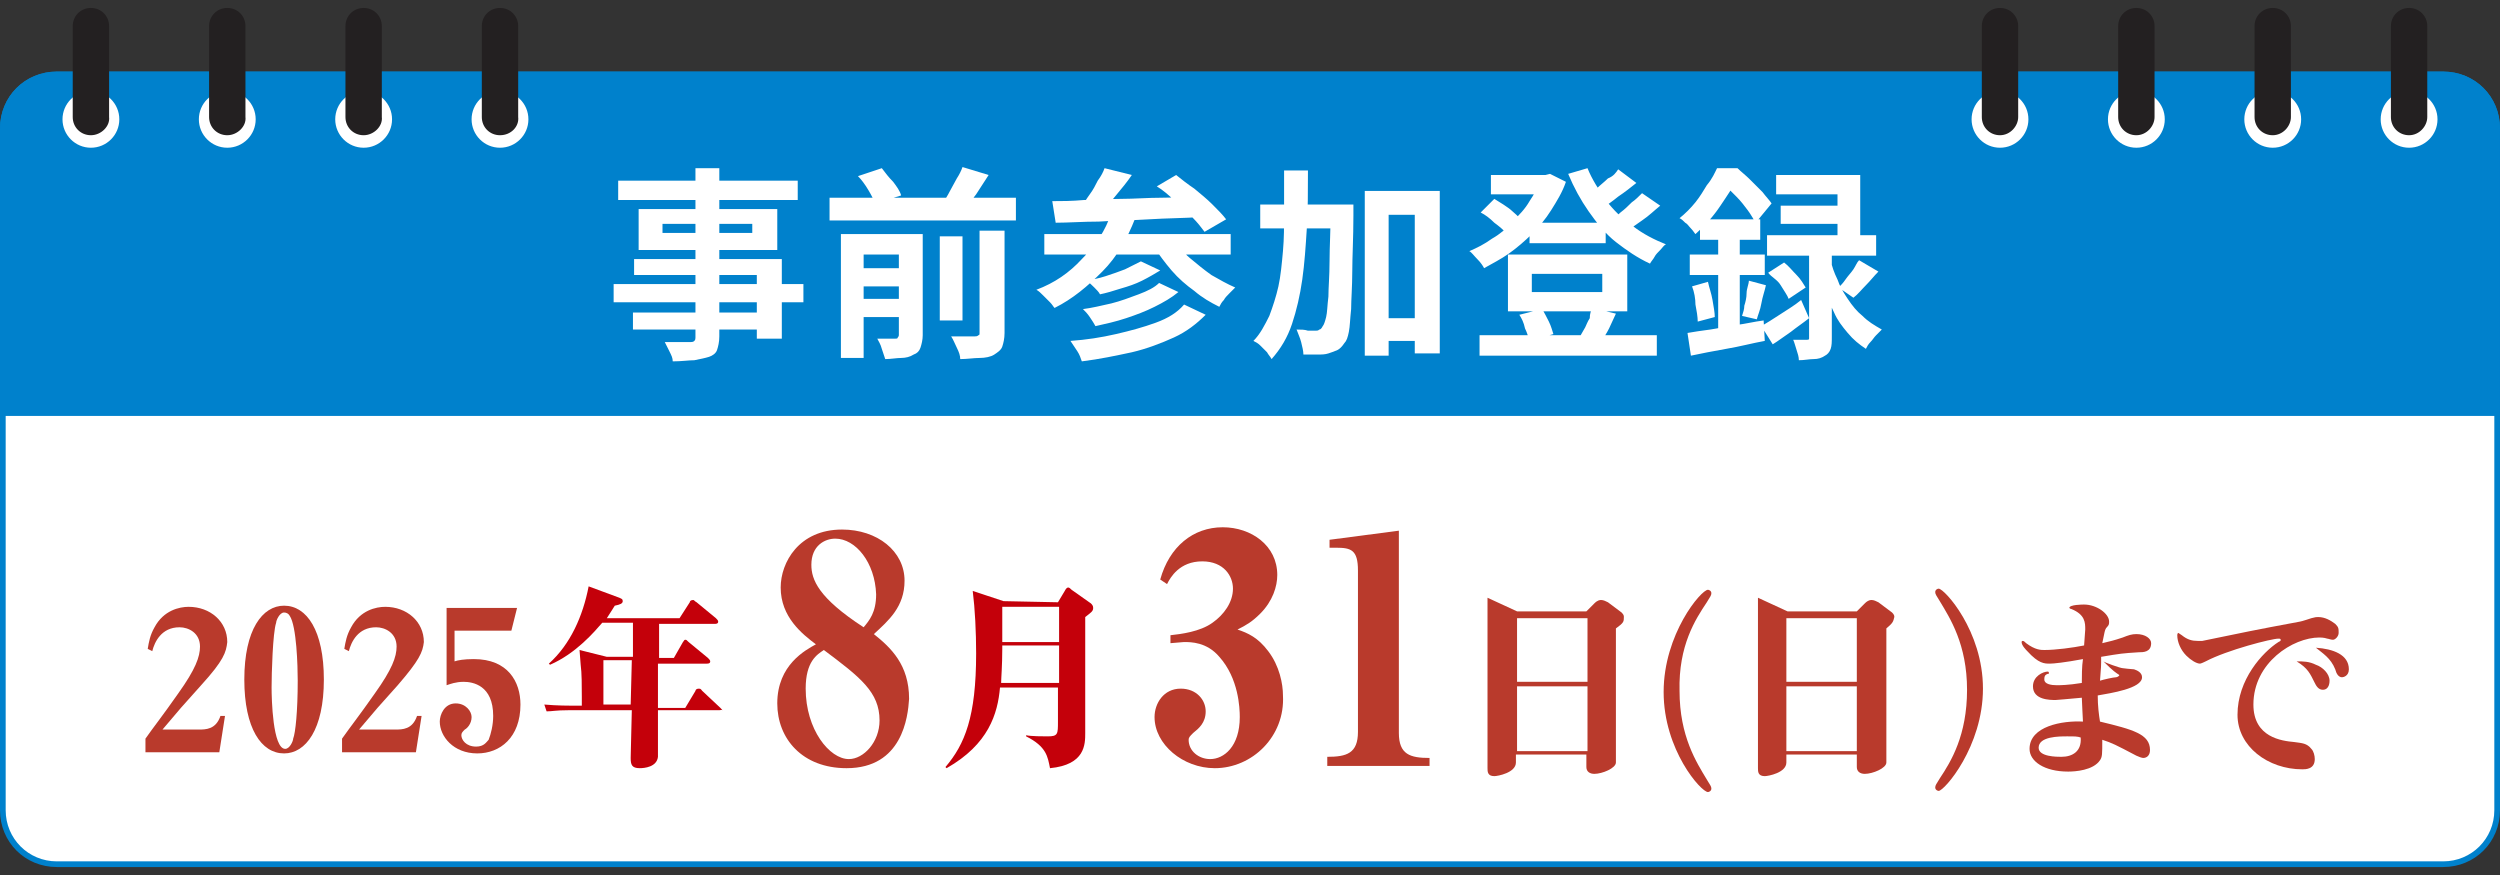 <?xml version="1.0" encoding="utf-8"?>
<!-- Generator: Adobe Illustrator 27.4.1, SVG Export Plug-In . SVG Version: 6.00 Build 0)  -->
<svg version="1.1" id="レイヤー_1" xmlns="http://www.w3.org/2000/svg" xmlns:xlink="http://www.w3.org/1999/xlink" x="0px"
	 y="0px" viewBox="0 0 220 77" style="enable-background:new 0 0 220 77;" xml:space="preserve">
<rect x="0" y="0" width="220" height="77" fill="#333333" stroke="none"/>
<style type="text/css">
	.st0{fill:#FFFFFF;}
	.st1{fill:#0081CC;}
	.st2{clip-path:url(#SVGID_00000041992917213447907140000005612950069456818357_);fill:#0081CC;}
	.st3{fill:#C4000A;}
	.st4{fill:#B93A2C;}
	.st5{fill:#232021;}
</style>
<g>
	<g>
		<path class="st0" d="M5,76c-2.6,0-4.8-2.1-4.8-4.8v-60c0-2.6,2.1-4.8,4.8-4.8h210c2.6,0,4.8,2.1,4.8,4.8v60c0,2.6-2.1,4.8-4.8,4.8
			H5z"/>
		<path class="st1" d="M215,6.8c2.5,0,4.5,2,4.5,4.5v60c0,2.5-2,4.5-4.5,4.5H5c-2.5,0-4.5-2-4.5-4.5v-60c0-2.5,2-4.5,4.5-4.5H215
			 M215,6.3H5c-2.8,0-5,2.2-5,5v60c0,2.8,2.2,5,5,5h210c2.8,0,5-2.2,5-5v-60C220,8.5,217.8,6.3,215,6.3L215,6.3z"/>
	</g>
	<g>
		<defs>
			<rect id="SVGID_1_" x="-4.8" y="2.5" width="232.6" height="34.1"/>
		</defs>
		<clipPath id="SVGID_00000159439593924206090870000016789613317980670869_">
			<use xlink:href="#SVGID_1_"  style="overflow:visible;"/>
		</clipPath>
		<path style="clip-path:url(#SVGID_00000159439593924206090870000016789613317980670869_);fill:#0081CC;" d="M215,82.3H5
			c-2.8,0-5-2.2-5-5v-66c0-2.8,2.2-5,5-5h210c2.8,0,5,2.2,5,5v66C220,80,217.8,82.3,215,82.3z"/>
	</g>
	<g>
		<g>
			<path class="st0" d="M54,25h16.7v1.6H54V25z M54.4,15.9h15.8v1.7H54.4V15.9z M55.7,27.5h12.1V29H55.7V27.5z M55.8,22.8h13v7h-2.2
				v-5.6H55.8V22.8z M56.2,18.4h12.2V22H56.2V18.4z M58.3,19.7v0.8h7.9v-0.8H58.3z M61.1,14.8h2.2v14.8c0,0.5-0.1,0.9-0.2,1.2
				c-0.1,0.3-0.4,0.5-0.7,0.6c-0.3,0.1-0.8,0.2-1.3,0.3c-0.5,0-1.1,0.1-1.9,0.1c0-0.3-0.1-0.5-0.3-0.9s-0.3-0.6-0.4-0.8
				c0.3,0,0.6,0,0.9,0c0.3,0,0.6,0,0.8,0c0.2,0,0.4,0,0.5,0c0.2,0,0.3,0,0.4-0.1s0.1-0.2,0.1-0.3V14.8z"/>
			<path class="st0" d="M73,17.4h16.4v2H73V17.4z M74,20.6h5.7v1.8H76v9.1h-2V20.6z M75.2,23.6h4.7v1.6h-4.7V23.6z M75.2,26.3h4.7
				v1.6h-4.7V26.3z M75.5,15.5l2.1-0.7c0.3,0.4,0.6,0.8,1,1.2c0.3,0.4,0.6,0.8,0.7,1.2L77,17.9c-0.1-0.3-0.3-0.7-0.6-1.2
				C76.1,16.2,75.8,15.8,75.5,15.5z M79.1,20.6h2.1v8.9c0,0.4-0.1,0.8-0.2,1.1c-0.1,0.3-0.3,0.5-0.6,0.6c-0.3,0.2-0.7,0.3-1.1,0.3
				c-0.4,0-0.9,0.1-1.4,0.1c-0.1-0.3-0.2-0.6-0.3-0.9c-0.1-0.4-0.3-0.7-0.4-0.9c0.3,0,0.6,0,1,0c0.3,0,0.5,0,0.6,0
				c0.1,0,0.2,0,0.2-0.1c0,0,0.1-0.1,0.1-0.2V20.6z M82.7,20.8h2v7.4h-2V20.8z M84.7,14.7l2.3,0.7c-0.4,0.6-0.7,1.1-1.1,1.7
				c-0.4,0.5-0.7,1-1.1,1.4L83,17.8c0.2-0.3,0.4-0.6,0.6-1c0.2-0.4,0.4-0.7,0.6-1.1C84.4,15.4,84.6,15,84.7,14.7z M86.3,20.3h2.1v9
				c0,0.5-0.1,0.9-0.2,1.2c-0.1,0.3-0.4,0.5-0.7,0.7c-0.3,0.2-0.8,0.3-1.3,0.3c-0.5,0-1.1,0.1-1.7,0.1c0-0.3-0.1-0.6-0.3-1
				c-0.2-0.4-0.3-0.7-0.5-1c0.5,0,0.9,0,1.3,0s0.7,0,0.8,0c0.1,0,0.2,0,0.3-0.1c0.1,0,0.1-0.1,0.1-0.2V20.3z"/>
			<path class="st0" d="M97.8,18.7l2.1,0.5c-0.7,1.8-1.6,3.4-2.9,4.7s-2.6,2.4-4.2,3.2c-0.1-0.1-0.2-0.3-0.4-0.5
				c-0.2-0.2-0.4-0.4-0.6-0.6s-0.4-0.4-0.6-0.5c1.6-0.6,2.9-1.5,4-2.7C96.4,21.6,97.3,20.3,97.8,18.7z M91.9,20.6h16.4v1.8H91.9
				V20.6z M92.6,17.7c0.8,0,1.7,0,2.8-0.1c1,0,2.1-0.1,3.3-0.1c1.1,0,2.3-0.1,3.5-0.1c1.2,0,2.4-0.1,3.6-0.1l-0.1,1.8
				c-1.5,0.1-3,0.1-4.6,0.2c-1.5,0.1-3,0.1-4.4,0.2c-1.4,0-2.7,0.1-3.8,0.1L92.6,17.7z M104.2,26.8l1.9,0.9c-0.8,0.8-1.7,1.5-2.8,2
				c-1.1,0.5-2.4,1-3.7,1.3c-1.4,0.3-2.8,0.6-4.4,0.8c-0.1-0.3-0.2-0.6-0.4-0.9c-0.2-0.3-0.4-0.6-0.6-0.9c1.4-0.1,2.7-0.3,4-0.6
				s2.4-0.6,3.5-1S103.6,27.5,104.2,26.8z M97.2,14.8l2.4,0.6c-0.4,0.6-0.9,1.2-1.4,1.8s-0.9,1.1-1.3,1.6l-1.8-0.6
				c0.3-0.3,0.5-0.7,0.8-1.1s0.5-0.8,0.7-1.2C96.9,15.5,97.1,15.1,97.2,14.8z M102,24.9l1.7,0.8c-0.6,0.5-1.3,0.9-2.1,1.3
				c-0.8,0.4-1.6,0.7-2.5,1c-0.9,0.3-1.8,0.5-2.7,0.7c-0.1-0.2-0.3-0.5-0.5-0.8s-0.4-0.5-0.6-0.7c0.8-0.1,1.6-0.3,2.5-0.5
				c0.8-0.2,1.6-0.5,2.4-0.8C101,25.6,101.6,25.3,102,24.9z M100.4,23l1.7,0.8c-0.5,0.3-1,0.6-1.6,0.9s-1.2,0.5-1.9,0.7
				c-0.6,0.2-1.3,0.4-1.8,0.5c-0.1-0.2-0.3-0.4-0.5-0.6c-0.2-0.2-0.4-0.4-0.7-0.6c0.5-0.1,1.1-0.2,1.7-0.4c0.6-0.2,1.2-0.4,1.7-0.6
				C99.6,23.4,100,23.2,100.4,23z M103.3,21c0.4,0.6,0.8,1.2,1.4,1.7c0.6,0.5,1.2,1,1.9,1.5c0.7,0.4,1.4,0.8,2.1,1.1
				c-0.1,0.1-0.3,0.3-0.5,0.5c-0.2,0.2-0.4,0.4-0.5,0.6c-0.2,0.2-0.3,0.4-0.4,0.6c-0.8-0.4-1.5-0.8-2.2-1.4c-0.7-0.5-1.4-1.1-2-1.8
				c-0.6-0.7-1.1-1.4-1.6-2.1L103.3,21z M101.8,16.4l1.7-1c0.5,0.4,1,0.8,1.6,1.2c0.6,0.5,1.1,0.9,1.6,1.4c0.5,0.5,0.9,0.9,1.2,1.3
				l-1.9,1.1c-0.3-0.4-0.6-0.8-1.1-1.3c-0.5-0.5-1-0.9-1.5-1.4S102.3,16.7,101.8,16.4z"/>
			<path class="st0" d="M113,15h2.1c0,1.8,0,3.5-0.1,5.1c-0.1,1.6-0.2,3.1-0.4,4.5c-0.2,1.4-0.5,2.7-0.9,3.9c-0.4,1.2-1,2.2-1.8,3.1
				c-0.1-0.2-0.3-0.4-0.4-0.6c-0.2-0.2-0.4-0.4-0.6-0.6c-0.2-0.2-0.4-0.3-0.6-0.4c0.6-0.6,1-1.4,1.4-2.2c0.3-0.8,0.6-1.7,0.8-2.6
				c0.2-0.9,0.3-2,0.4-3.1c0.1-1.1,0.1-2.2,0.1-3.5C113,17.6,113,16.3,113,15z M110.9,18h6.6v2.1h-6.6V18z M117,18h2.1
				c0,0.3,0,0.5,0,0.6c0,0.2,0,0.3,0,0.4c0,1.9-0.1,3.6-0.1,4.9s-0.1,2.5-0.1,3.3c-0.1,0.9-0.1,1.5-0.2,2c-0.1,0.5-0.2,0.8-0.4,1
				c-0.2,0.3-0.4,0.5-0.6,0.6s-0.5,0.2-0.8,0.3c-0.3,0.1-0.6,0.1-1,0.1c-0.4,0-0.8,0-1.2,0c0-0.3-0.1-0.7-0.2-1.1
				c-0.1-0.4-0.3-0.8-0.4-1.1c0.4,0,0.7,0,1,0.1c0.3,0,0.5,0,0.7,0c0.1,0,0.2,0,0.3-0.1c0.1,0,0.2-0.1,0.3-0.3
				c0.1-0.1,0.2-0.4,0.3-0.8c0.1-0.4,0.1-1,0.2-1.8c0-0.8,0.1-1.8,0.1-3.1s0.1-2.8,0.1-4.6V18z M120.1,16.8h6.6v14.3h-2.2V18.9h-2.3
				v12.4h-2.1V16.8z M121,28h4.6V30H121V28z"/>
			<path class="st0" d="M135.6,15.4h0.4l0.4-0.1l1.4,0.7c-0.3,0.9-0.8,1.7-1.3,2.5s-1.1,1.5-1.7,2.1c-0.6,0.6-1.3,1.2-2,1.7
				c-0.7,0.5-1.5,0.9-2.2,1.3c-0.1-0.2-0.3-0.5-0.6-0.8c-0.3-0.3-0.5-0.6-0.7-0.7c0.7-0.3,1.3-0.6,2-1.1c0.7-0.4,1.3-0.9,1.8-1.5
				c0.6-0.6,1.1-1.1,1.5-1.8c0.4-0.6,0.8-1.3,1-1.9V15.4z M130.2,29.5h15.6v1.8h-15.6V29.5z M130.3,18.7l1.2-1.2
				c0.3,0.2,0.5,0.3,0.8,0.5c0.3,0.2,0.6,0.4,0.8,0.6s0.5,0.4,0.6,0.6l-1.2,1.3c-0.2-0.3-0.6-0.6-1-0.9
				C131.1,19.2,130.7,18.9,130.3,18.7z M131.2,15.4h5v1.7h-5V15.4z M132.7,22.4h10.5v5h-10.5V22.4z M133.7,27.7l2-0.5
				c0.2,0.3,0.4,0.7,0.6,1.1c0.2,0.4,0.3,0.8,0.4,1.1l-2.1,0.6c-0.1-0.3-0.2-0.7-0.4-1.1C134.1,28.4,133.9,28,133.7,27.7z
				 M134.6,19.6h6.7v1.8h-6.7V19.6z M134.8,24.1v1.6h6.2v-1.6H134.8z M139.7,14.8c0.4,1,1,1.9,1.6,2.8c0.7,0.9,1.5,1.7,2.4,2.3
				c0.9,0.7,1.9,1.2,2.9,1.6c-0.2,0.1-0.3,0.3-0.5,0.5c-0.2,0.2-0.4,0.4-0.5,0.6s-0.3,0.4-0.4,0.6c-1.1-0.5-2.1-1.2-3-1.9
				s-1.7-1.7-2.4-2.7c-0.7-1-1.3-2.1-1.8-3.3L139.7,14.8z M140.1,27.1l2.1,0.5c-0.2,0.4-0.4,0.9-0.6,1.3s-0.4,0.7-0.6,1l-1.9-0.4
				c0.1-0.2,0.3-0.5,0.4-0.7s0.2-0.5,0.4-0.8C139.9,27.6,140,27.4,140.1,27.1z M142.4,14.9l1.6,1.2c-0.5,0.4-1,0.8-1.6,1.2
				c-0.5,0.4-1,0.8-1.5,1l-1.3-1c0.3-0.2,0.6-0.4,0.9-0.7c0.3-0.3,0.7-0.6,1-0.9C142,15.5,142.2,15.2,142.4,14.9z M144.5,17l1.6,1.1
				c-0.5,0.4-1,0.9-1.6,1.3s-1.1,0.8-1.6,1.1l-1.3-1c0.3-0.2,0.7-0.5,1-0.8c0.4-0.3,0.7-0.6,1-0.9C143.9,17.6,144.2,17.3,144.5,17z"
				/>
			<path class="st0" d="M151.1,14.8h1.1v0.4h0.6v0.6c-0.3,0.7-0.8,1.4-1.4,2.3c-0.6,0.9-1.3,1.7-2.2,2.5c-0.1-0.1-0.2-0.3-0.4-0.5
				c-0.2-0.2-0.3-0.4-0.5-0.5c-0.2-0.2-0.3-0.3-0.5-0.4c0.5-0.4,1-0.9,1.4-1.4c0.4-0.5,0.7-1,1-1.5
				C150.7,15.7,150.9,15.2,151.1,14.8z M148.5,29.3c0.6-0.1,1.2-0.2,2-0.3c0.7-0.1,1.5-0.3,2.3-0.4c0.8-0.1,1.6-0.3,2.4-0.4l0.1,1.8
				c-1.1,0.2-2.2,0.5-3.4,0.7c-1.1,0.2-2.2,0.4-3.1,0.6L148.5,29.3z M148.7,22.4h6.6v1.8h-6.6V22.4z M148.9,25.2l1.4-0.4
				c0.1,0.5,0.3,1,0.4,1.6c0.1,0.6,0.2,1.1,0.2,1.5l-1.5,0.4c0-0.4-0.1-1-0.2-1.5C149.2,26.3,149.1,25.7,148.9,25.2z M149.6,19.3
				h5.3v1.8h-5.3V19.3z M151.2,20h1.9v9.7l-1.9,0.3V20z M151.4,14.8h1.5c0.3,0.3,0.7,0.6,1.1,1c0.4,0.4,0.7,0.7,1.1,1.1
				c0.3,0.4,0.6,0.7,0.8,1l-1.4,1.7c-0.2-0.3-0.4-0.7-0.7-1.1c-0.3-0.4-0.6-0.8-1-1.2c-0.4-0.4-0.7-0.7-1-1h-0.4V14.8z M153.9,24.7
				l1.5,0.4c-0.1,0.5-0.3,1-0.4,1.6s-0.3,1-0.4,1.4l-1.3-0.3c0.1-0.3,0.2-0.6,0.2-0.9c0.1-0.3,0.2-0.7,0.2-1.1S153.9,25,153.9,24.7z
				 M155,28.7c0.5-0.3,1-0.6,1.6-1c0.6-0.4,1.3-0.8,1.9-1.3l0.7,1.6c-0.5,0.4-1.1,0.8-1.6,1.2c-0.6,0.4-1.1,0.8-1.6,1.1L155,28.7z
				 M155.5,20.7h9.6v1.8h-9.6V20.7z M155.6,24l1.4-0.9c0.4,0.3,0.7,0.7,1.1,1.1c0.4,0.4,0.6,0.8,0.8,1.1l-1.5,1
				c-0.1-0.3-0.4-0.7-0.7-1.2S155.9,24.4,155.6,24z M156.3,15.4h7.4v6.3h-2v-4.6h-5.4V15.4z M156.7,18.1h6.2v1.6h-6.2V18.1z
				 M159.2,21.6h2v8c0,0.5,0,0.8-0.1,1.1c-0.1,0.3-0.3,0.5-0.5,0.6c-0.3,0.2-0.6,0.3-1,0.3s-0.8,0.1-1.3,0.1c0-0.3-0.1-0.6-0.2-0.9
				c-0.1-0.3-0.2-0.7-0.3-0.9c0.3,0,0.5,0,0.7,0c0.2,0,0.4,0,0.5,0c0.1,0,0.2,0,0.2-0.1c0,0,0-0.1,0-0.2V21.6z M161.1,22.9
				c0.1,0.5,0.3,1.1,0.6,1.7c0.2,0.6,0.5,1.1,0.9,1.7c0.4,0.6,0.8,1.1,1.3,1.5c0.5,0.5,1,0.8,1.7,1.2c-0.1,0.1-0.3,0.3-0.5,0.5
				c-0.2,0.2-0.3,0.4-0.5,0.6s-0.3,0.4-0.4,0.6c-0.6-0.4-1.1-0.8-1.6-1.4s-0.9-1.1-1.2-1.8c-0.3-0.6-0.6-1.3-0.9-1.9
				c-0.2-0.6-0.4-1.2-0.6-1.7L161.1,22.9z M163.6,22.9l1.7,1c-0.4,0.4-0.7,0.8-1.1,1.2c-0.4,0.4-0.7,0.8-1.1,1.1l-1.3-0.9
				c0.2-0.2,0.4-0.4,0.6-0.7s0.5-0.6,0.7-0.9S163.4,23.1,163.6,22.9z"/>
		</g>
	</g>
	<g>
		<path class="st3" d="M63.3,62.5h-5.4v4.1c-0.1,0.9-1.2,1-1.6,1c-0.7,0-0.8-0.3-0.8-0.9c0-0.7,0.1-3.6,0.1-4.2h-5.6
			c-1.1,0-1.4,0.1-1.9,0.1L47.9,62c1.1,0.1,2.3,0.1,2.5,0.1h0.8v-0.8c0-0.9,0-2.1-0.1-2.8c0-0.2-0.1-1.1-0.1-1.3l2.4,0.6h2.3v-3H53
			c-0.7,0.8-2.3,2.7-4.6,3.7l-0.1-0.1c1.9-1.7,3-4.2,3.5-6.8l2.7,1c0.2,0.1,0.3,0.1,0.3,0.3s-0.2,0.3-0.7,0.4
			c-0.2,0.3-0.3,0.5-0.7,1.1h6.4l0.9-1.4c0-0.1,0.1-0.2,0.3-0.2c0.1,0,0.1,0.1,0.3,0.2l1.7,1.4c0.1,0.1,0.2,0.2,0.2,0.3
			c0,0.2-0.2,0.2-0.3,0.2H58v3h1.3l0.8-1.4c0.1-0.1,0.1-0.2,0.2-0.2s0.1,0,0.3,0.2l1.7,1.4c0.1,0.1,0.2,0.2,0.2,0.3
			c0,0.2-0.2,0.2-0.3,0.2h-4.3v3.9h2.4l0.9-1.5c0-0.1,0.1-0.2,0.3-0.2c0.2,0,0.2,0.1,0.3,0.2l1.6,1.5c0.1,0.1,0.2,0.2,0.2,0.3
			C63.6,62.4,63.4,62.5,63.3,62.5z M55.6,58.1h-2.5V62h2.4L55.6,58.1L55.6,58.1z"/>
		<path class="st3" d="M93.1,53l0.6-1c0.1-0.2,0.2-0.3,0.3-0.3c0.1,0,0.2,0.1,0.3,0.2l1.7,1.2c0.1,0.1,0.2,0.2,0.2,0.4
			c0,0.3-0.2,0.4-0.7,0.8c0,7.4,0,8.4,0,10.2c0,1,0,2.8-3.1,3.1c-0.2-1-0.3-1.9-2.1-2.8v-0.1c0.4,0.1,1.6,0.1,1.9,0.1
			c0.9,0,0.9-0.2,0.9-1.3v-3H88c-0.2,2.3-1,5-4.7,7.1l-0.1-0.1c1.7-2,2.7-4.4,2.7-10c0-1.9-0.1-3.9-0.3-5.5l2.7,0.9L93.1,53L93.1,53
			L93.1,53z M88.2,56.8v0.3c0,1.5-0.1,2.6-0.1,3h5.1v-3.3H88.2z M88.2,53.4v3.1h5v-3.1H88.2z"/>
		<g>
			<path class="st4" d="M17.7,60.3c-1.8,2-1.8,2-3.4,3.9h3.2c0.6,0,1.5,0,1.9-1.2h0.4l-0.5,3.2h-6.5V65c0.7-1,1.5-2,2.9-4
				c1.5-2.1,1.9-3.2,1.9-4.1c0-1.2-1-1.7-1.8-1.7c-1.6,0-2.2,1.3-2.4,2.1L13,57.1c0.1-0.6,0.2-1.2,0.6-1.9c0.8-1.5,2.2-1.8,3-1.8
				c1.9,0,3.4,1.3,3.4,3.1C19.9,57.4,19.7,58.1,17.7,60.3z"/>
			<path class="st4" d="M25,66.3c-2,0-3.5-2.2-3.5-6.5c0-4.4,1.6-6.5,3.5-6.5c2,0,3.5,2.2,3.5,6.5C28.5,64.2,26.9,66.3,25,66.3z
				 M25.5,54.2c-0.1-0.2-0.3-0.3-0.5-0.3c-0.4,0-0.7,0.7-0.7,0.9c-0.3,0.9-0.4,4.5-0.4,5.7c0,1,0.1,5.4,1.2,5.4
				c0.4,0,0.7-0.7,0.7-0.9c0.2-0.5,0.4-2.4,0.4-5.1C26.2,58.6,26.1,55.1,25.5,54.2z"/>
			<path class="st4" d="M35,60.3c-1.8,2-1.8,2-3.4,3.9h3.2c0.6,0,1.5,0,1.9-1.2h0.4l-0.5,3.2h-6.5V65c0.7-1,1.5-2,2.9-4
				c1.5-2.1,1.9-3.2,1.9-4.1c0-1.2-1-1.7-1.8-1.7c-1.6,0-2.2,1.3-2.4,2.1l-0.4-0.2c0.1-0.6,0.2-1.2,0.6-1.9c0.8-1.5,2.2-1.8,3-1.8
				c1.9,0,3.4,1.3,3.4,3.1C37.2,57.4,36.9,58.1,35,60.3z"/>
			<path class="st4" d="M42,66.3c-2.1,0-3.3-1.5-3.3-2.8c0-0.6,0.4-1.6,1.4-1.6c0.9,0,1.4,0.7,1.4,1.2c0,0.6-0.4,1-0.6,1.1
				c-0.2,0.2-0.3,0.3-0.3,0.5c0,0.4,0.4,1,1.3,1c0.7,0,0.9-0.4,1.1-0.6c0.2-0.5,0.4-1.3,0.4-2.1c0-2.7-1.8-3-2.6-3
				c-0.7,0-1.2,0.2-1.5,0.3v-6.8h6.2l-0.5,2H40v2.7c0.3-0.1,0.8-0.2,1.7-0.2c3,0,4.1,2,4.1,4C45.8,64.9,44,66.3,42,66.3z"/>
		</g>
		<g>
			<path class="st4" d="M74.5,67.6c-3.9,0-6.1-2.6-6.1-5.7c0-3.4,2.5-4.7,3.4-5.2c-1.2-0.9-3.1-2.4-3.1-5c0-2.2,1.6-5.1,5.4-5.1
				c3.1,0,5.5,1.9,5.5,4.5c0,2.3-1.4,3.5-2.7,4.7c1.5,1.2,3.1,2.7,3.1,5.7C79.9,63.1,79.4,67.6,74.5,67.6z M72.5,57.2
				c-0.6,0.4-1.6,1-1.6,3.4c0,3.6,2.1,6.2,3.8,6.2c1.3,0,2.7-1.5,2.7-3.4C77.4,60.9,75.7,59.6,72.5,57.2z M73.5,47.4
				c-0.9,0-2.1,0.6-2.1,2.3c0,1.3,0.6,2.9,4.6,5.5c0.5-0.6,1.1-1.3,1.1-2.9C77,49.5,75.3,47.4,73.5,47.4z"/>
		</g>
		<g>
			<path class="st4" d="M106.9,67.6c-2.8,0-5.3-2.1-5.3-4.5c0-1.2,0.8-2.5,2.3-2.5c1.4,0,2.2,1,2.2,2c0,1-0.6,1.5-1.1,1.9
				c-0.3,0.3-0.4,0.4-0.4,0.6c0,1,0.9,1.7,1.9,1.7c1.2,0,2.6-1.1,2.6-3.7c0-0.8-0.1-3.4-1.8-5.3c-1.1-1.3-2.5-1.3-3.1-1.3
				c-0.2,0-1,0.1-1.2,0.1v-0.7c0.9-0.1,2.6-0.3,3.7-1.1c1-0.7,1.8-1.8,1.8-3c0-1.1-0.8-2.4-2.7-2.4c-2,0-2.8,1.4-3.1,2l-0.6-0.4
				c0.8-2.9,2.9-4.6,5.5-4.6c2.5,0,4.8,1.6,4.8,4.2c0,1-0.4,2.3-1.5,3.4c-0.7,0.7-1.2,1-2,1.4c0.9,0.3,1.8,0.7,2.7,1.9
				c1,1.3,1.3,2.9,1.3,3.9C113.1,64.8,110.2,67.6,106.9,67.6z"/>
			<path class="st4" d="M116.8,67.3v-0.7c1.7,0,2.7-0.3,2.7-2.2V50.2c0-1.8-0.6-2-1.9-2H117v-0.7l6.1-0.8v17.8c0,1.9,1,2.2,2.7,2.2
				v0.7H116.8z"/>
		</g>
		<g>
			<path class="st4" d="M142.2,55.3v11.8c0,0.5-1.2,1-1.9,1c-0.4,0-0.7-0.2-0.7-0.6v-1.1h-6.2v0.7c0,0.9-1.6,1.2-1.9,1.2
				c-0.6,0-0.6-0.4-0.6-0.7v-15l2.6,1.2h6.1l0.7-0.7c0.3-0.3,0.5-0.3,0.6-0.3c0.2,0,0.4,0.1,0.6,0.2l1.2,0.9
				c0.2,0.2,0.2,0.3,0.2,0.4C142.9,54.7,142.9,54.8,142.2,55.3z M139.7,54.4h-6.2V60h6.2V54.4z M139.7,60.4h-6.2v5.7h6.2V60.4z"/>
			<path class="st4" d="M150.3,51.9c0.1,0,0.3,0.1,0.3,0.3c0,0.2-0.1,0.3-0.4,0.8c-1,1.5-2.5,3.8-2.4,7.8c0,4,1.5,6.3,2.4,7.8
				c0.3,0.5,0.4,0.6,0.4,0.8c0,0.2-0.2,0.3-0.3,0.3c-0.6,0-3.9-3.7-3.9-8.8S149.7,51.9,150.3,51.9z"/>
			<path class="st4" d="M166,55.3v11.8c0,0.5-1.2,1-1.9,1c-0.4,0-0.7-0.2-0.7-0.6v-1.1h-6.2v0.7c0,0.9-1.6,1.2-1.9,1.2
				c-0.6,0-0.6-0.4-0.6-0.7v-15l2.6,1.2h6.1l0.7-0.7c0.3-0.3,0.5-0.3,0.6-0.3c0.2,0,0.4,0.1,0.6,0.2l1.2,0.9
				c0.2,0.2,0.2,0.3,0.2,0.4C166.6,54.7,166.6,54.8,166,55.3z M163.4,54.4h-6.2V60h6.2V54.4z M163.4,60.4h-6.2v5.7h6.2V60.4z"/>
			<path class="st4" d="M170.6,69.6c-0.1,0-0.3-0.1-0.3-0.3c0-0.2,0.1-0.3,0.4-0.8c1-1.5,2.4-3.8,2.4-7.8c0-4-1.5-6.3-2.4-7.8
				c-0.3-0.5-0.4-0.6-0.4-0.8c0-0.2,0.2-0.3,0.3-0.3c0.5,0,3.9,3.7,3.9,8.8S171.1,69.6,170.6,69.6z"/>
			<path class="st4" d="M185.1,58.2c0.1,0.1,1.5,0.6,1.7,0.6c0,0,0.8,0.1,1,0.1c0.3,0.1,0.7,0.3,0.7,0.7c0,1-2.8,1.4-3.9,1.6
				c0,0.9,0.1,1.7,0.2,2.3c2.9,0.7,4.4,1.1,4.4,2.5c0,0.5-0.3,0.7-0.6,0.7c-0.1,0-0.4-0.1-0.6-0.2c-1.9-1-2.1-1.1-3-1.4
				c0,1.3,0,1.5-0.2,1.8c-0.6,0.9-2.2,1-2.8,1c-2.1,0-3.4-0.9-3.4-2c0-2,2.9-2.5,4.7-2.4c0,0-0.1-1.9-0.1-2.1
				c-1.2,0.1-2.1,0.2-2.3,0.2c-0.5,0-2,0-2-1.2c0-0.9,0.9-1.3,1.3-1.3c0,0,0.1,0,0.1,0.1c0,0.1,0,0.1-0.1,0.1
				c-0.3,0.1-0.3,0.3-0.3,0.5c0,0.4,0.6,0.5,1.1,0.5c0.2,0,1,0,2.2-0.2c0-0.5,0-1.5,0.1-2.1c-1.6,0.3-2.6,0.4-2.9,0.4
				c-0.5,0-1,0-2-1.1c-0.1-0.1-0.5-0.5-0.5-0.8c0-0.1,0.1-0.1,0.1-0.1c0.1,0,0.2,0.1,0.3,0.2c0.8,0.6,1.3,0.6,1.6,0.6
				c1,0,2.5-0.2,3.5-0.4c0-0.2,0.1-1.2,0.1-1.4c0-0.6,0-1.3-1.2-1.8c-0.1,0-0.2-0.1-0.2-0.1c0-0.3,1.2-0.3,1.3-0.3
				c1.1,0,2.2,0.8,2.2,1.5c0,0.2,0,0.3-0.2,0.5s-0.2,0.5-0.4,1.4c0.8-0.2,0.9-0.2,1.8-0.5c0.5-0.2,0.8-0.3,1.2-0.3
				c0.8,0,1.3,0.4,1.3,0.8c0,0.8-0.7,0.8-1.1,0.8c-1.5,0.1-1.5,0.1-3.3,0.4c0,0.8,0,0.9-0.1,2.1c0.3-0.1,1.2-0.3,1.4-0.3
				c0.1,0,0.3-0.1,0.3-0.2C186.2,59.2,186,59.1,185.1,58.2L185.1,58.2z M181.9,64.8c-0.7,0-2.5,0-2.5,1c0,0.8,1.6,0.8,2,0.8
				c1,0,1.8-0.5,1.7-1.7C182.8,64.8,182.6,64.8,181.9,64.8z"/>
			<path class="st4" d="M205.3,56.3c-0.2,0-0.4-0.1-0.5-0.1c-0.3-0.1-0.6-0.1-0.7-0.1c-2.3,0-5.8,2.2-5.8,5.9c0,2.9,2.5,3.2,3.6,3.3
				c0.7,0.1,1.1,0.1,1.5,0.6c0.2,0.2,0.3,0.6,0.3,0.9c0,0.9-0.8,0.9-1.1,0.9c-3,0-5.7-2-5.7-4.8c0-3.1,2.2-5.5,3.6-6.4
				c0.2-0.1,0.2-0.1,0.2-0.2c0-0.1-0.1-0.1-0.2-0.1c-0.6,0-4.5,1-6.4,2c-0.4,0.2-0.5,0.2-0.5,0.2c-0.3,0-0.8-0.3-1.2-0.7
				c-0.5-0.5-0.8-1.2-0.8-1.8c0,0,0-0.2,0.1-0.2c0,0,0.3,0.2,0.3,0.2c0.5,0.4,0.9,0.5,1.4,0.5c0.1,0,0.2,0,0.4,0
				c3.9-0.8,4.3-0.9,8.6-1.7c0.1,0,1-0.3,1-0.3c0.4-0.1,0.4-0.1,0.6-0.1c0.6,0,1.1,0.3,1.5,0.6c0.3,0.3,0.3,0.4,0.3,0.8
				C205.8,56,205.5,56.3,205.3,56.3z M203.8,58.5c0.6,0.2,1.2,0.8,1.2,1.4c0,0.1,0,0.8-0.6,0.8c-0.4,0-0.6-0.4-0.7-0.6
				c-0.4-0.8-0.6-1.3-1.6-1.9C202.7,58.2,203.2,58.2,203.8,58.5z M206.7,58.9c0,0.6-0.5,0.7-0.6,0.7c-0.3,0-0.5-0.3-0.6-0.7
				c-0.4-1-1.1-1.4-1.7-1.9C205.3,57.1,206.7,57.6,206.7,58.9z"/>
		</g>
	</g>
	<g>
		<g>
			<circle class="st0" cx="8" cy="10.5" r="2.5"/>
			<circle class="st0" cx="20" cy="10.5" r="2.5"/>
			<circle class="st0" cx="32" cy="10.5" r="2.5"/>
			<circle class="st0" cx="44" cy="10.5" r="2.5"/>
			<path class="st5" d="M8,11.9L8,11.9c-0.9,0-1.6-0.7-1.6-1.6v-8c0-0.9,0.7-1.6,1.6-1.6h0c0.9,0,1.6,0.7,1.6,1.6v8
				C9.7,11.1,8.9,11.9,8,11.9z"/>
			<path class="st5" d="M20,11.9L20,11.9c-0.9,0-1.6-0.7-1.6-1.6v-8c0-0.9,0.7-1.6,1.6-1.6h0c0.9,0,1.6,0.7,1.6,1.6v8
				C21.7,11.1,20.9,11.9,20,11.9z"/>
			<path class="st5" d="M32,11.9L32,11.9c-0.9,0-1.6-0.7-1.6-1.6v-8c0-0.9,0.7-1.6,1.6-1.6l0,0c0.9,0,1.6,0.7,1.6,1.6v8
				C33.7,11.1,32.9,11.9,32,11.9z"/>
			<path class="st5" d="M44,11.9L44,11.9c-0.9,0-1.6-0.7-1.6-1.6v-8c0-0.9,0.7-1.6,1.6-1.6h0c0.9,0,1.6,0.7,1.6,1.6v8
				C45.7,11.1,45,11.9,44,11.9z"/>
		</g>
		<g>
			<circle class="st0" cx="176" cy="10.5" r="2.5"/>
			<circle class="st0" cx="188" cy="10.5" r="2.5"/>
			<circle class="st0" cx="200" cy="10.5" r="2.5"/>
			<circle class="st0" cx="212" cy="10.5" r="2.5"/>
			<path class="st5" d="M176,11.9L176,11.9c-0.9,0-1.6-0.7-1.6-1.6v-8c0-0.9,0.7-1.6,1.6-1.6h0c0.9,0,1.6,0.7,1.6,1.6v8
				C177.6,11.1,176.9,11.9,176,11.9z"/>
			<path class="st5" d="M188,11.9L188,11.9c-0.9,0-1.6-0.7-1.6-1.6v-8c0-0.9,0.7-1.6,1.6-1.6h0c0.9,0,1.6,0.7,1.6,1.6v8
				C189.6,11.1,188.9,11.9,188,11.9z"/>
			<path class="st5" d="M200,11.9L200,11.9c-0.9,0-1.6-0.7-1.6-1.6v-8c0-0.9,0.7-1.6,1.6-1.6h0c0.9,0,1.6,0.7,1.6,1.6v8
				C201.6,11.1,200.9,11.9,200,11.9z"/>
			<path class="st5" d="M212,11.9L212,11.9c-0.9,0-1.6-0.7-1.6-1.6v-8c0-0.9,0.7-1.6,1.6-1.6l0,0c0.9,0,1.6,0.7,1.6,1.6v8
				C213.6,11.1,212.9,11.9,212,11.9z"/>
		</g>
	</g>
</g>
<g>
</g>
<g>
</g>
<g>
</g>
<g>
</g>
<g>
</g>
<g>
</g>
<g>
</g>
<g>
</g>
<g>
</g>
<g>
</g>
<g>
</g>
<g>
</g>
<g>
</g>
<g>
</g>
<g>
</g>
</svg>
